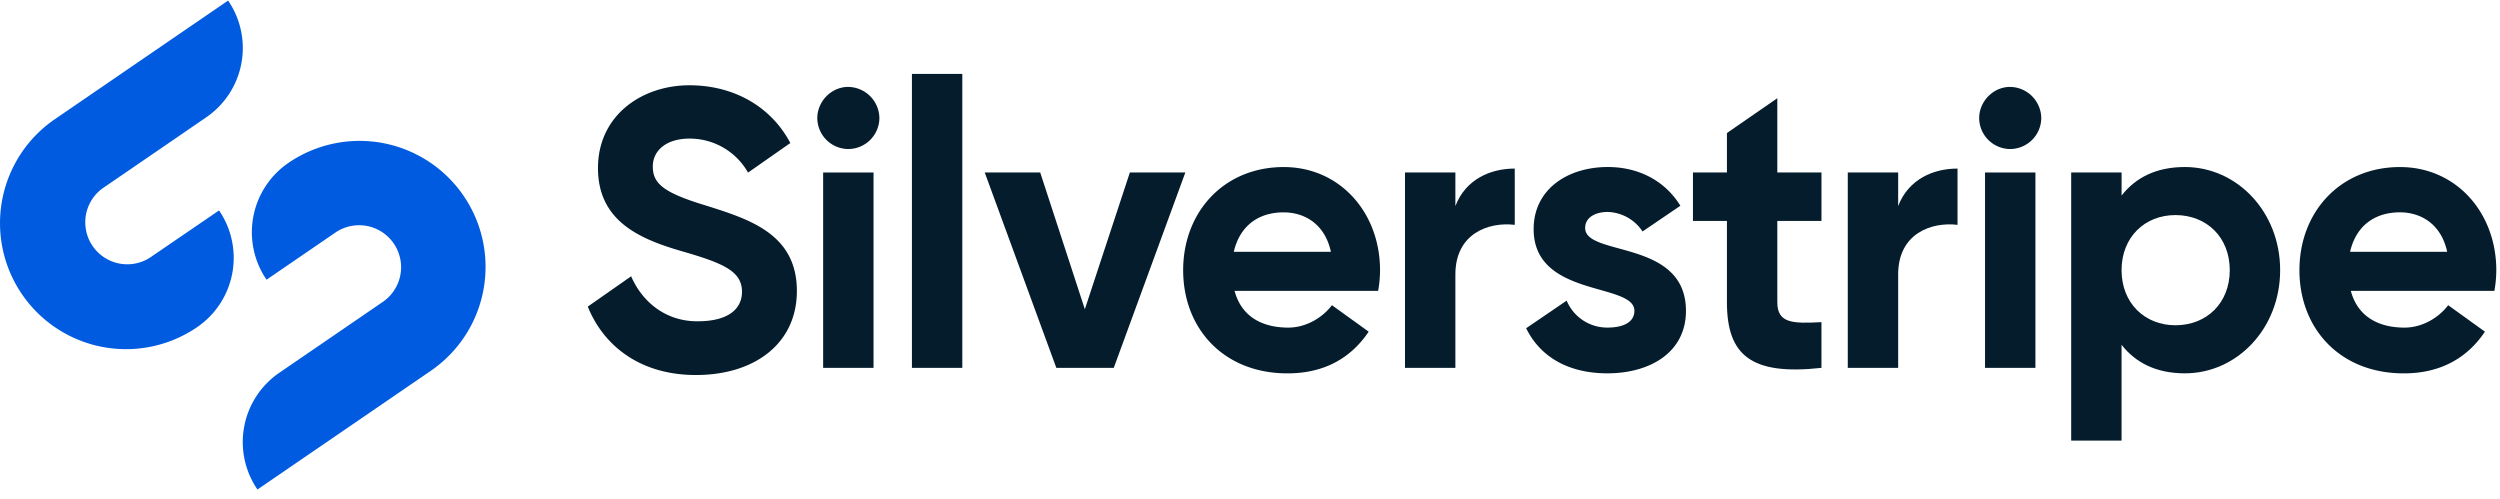<svg xmlns="http://www.w3.org/2000/svg" viewBox="0 0 1449.38 289.17">
    <g>
        <path
            d="M114.32,189.65h0A48.7,48.7,0,0,0,127,122L86.8,149.46l0,0A24.35,24.35,0,0,1,59.31,109.3h0L96,84.18,119.58,68A48.67,48.67,0,0,0,132.25.33L92.07,27.83,31.79,69.11h0a73,73,0,1,0,82.53,120.54Z"
            fill="#005be0" />
        <path
            d="M167.19,94.46h0a48.71,48.71,0,0,0-12.66,67.69l40.18-27.5h0a24.35,24.35,0,0,1,27.51,40.18h0l-36.68,25.12L161.94,216.1a48.68,48.68,0,0,0-12.68,67.69l40.19-27.51L249.73,215h0A73,73,0,1,0,167.19,94.46Z"
            fill="#005be0" />
        <path
            d="M1362.9,168.64c4,15,16.12,21.29,31.13,21.29,11,0,20.45-6.45,25.3-13l21.32,15.36c-10.37,15.41-25.87,24.17-47.06,24.17-37.09,0-60.49-26.05-60.49-59.81s23.62-59.8,58.28-59.8c32.67,0,55.85,26.5,55.85,59.8a69.43,69.43,0,0,1-1.1,12Zm-.44-22.66h56.3c-3.54-16.31-15.46-22.88-27.38-22.88C1376.15,123.1,1365.77,131.49,1362.46,146Z"
            fill="#051c2c" />
        <path
            d="M715.75,168.64c4,15,16.11,21.29,31.12,21.29,11,0,20.45-6.45,25.31-13l21.32,15.36c-10.38,15.41-25.88,24.17-47.07,24.17-37.09,0-60.49-26.05-60.49-59.81s23.62-59.8,58.28-59.8c32.68,0,55.86,26.5,55.86,59.8a68.44,68.44,0,0,1-1.11,12ZM715.3,146h56.3c-3.53-16.31-15.45-22.88-27.38-22.88C729,123.1,718.62,131.49,715.3,146Z"
            fill="#051c2c" />
        <path
            d="M491.71,86.4a18.07,18.07,0,0,1-17.88-17.89c0-9.74,8.15-18.12,17.88-18.12a18.32,18.32,0,0,1,18.12,18.12A18.12,18.12,0,0,1,491.71,86.4Z"
            fill="#051c2c" />
        <rect x="477.22" y="100" width="29.21" height="113.27" fill="#051c2c" />
        <rect x="528.69" y="42.85" width="29.21" height="170.42" fill="#051c2c" />
        <polygon points="655.04 100 687.2 100 645.7 213.27 612.41 213.27 570.9 100 603.06 100 628.94 179.28 655.04 100" fill="#051c2c" />
        <path d="M843.76,119.48c5.88-15.41,20.15-21.75,34.42-21.75v32.62c-15.18-1.81-34.42,5-34.42,28.77v54.15H814.55V100h29.21Z"
            fill="#051c2c" />
        <path
            d="M919,132.17c0-6.12,5.89-9.29,13.13-9.29a25.1,25.1,0,0,1,20.14,11.32l21.93-14.92c-9-14.62-24.36-22.45-42.07-22.45-23.32,0-43,12.91-43,36,0,39.88,58.42,30.81,58.42,47.35,0,6.57-6.34,9.74-15.63,9.74a25.46,25.46,0,0,1-23.64-15.63l-23.49,16c8.29,16.91,24.85,26.15,47.13,26.15,24.23,0,45.52-11.78,45.52-36.25C977.39,138.51,919,148.93,919,132.17Z"
            fill="#051c2c" />
        <path
            d="M1056,128.09H1030.4v47.12c0,12.23,8.83,12.46,25.59,11.55v26.51c-41,4.53-54.8-7.48-54.8-38.06V128.09h-19.7V100h19.7V77.12l29.21-20.18V100H1056Z"
            fill="#051c2c" />
        <path d="M1100.46,119.48c5.89-15.41,20.15-21.75,34.42-21.75v32.62c-15.17-1.81-34.42,5-34.42,28.77v54.15h-29.21V100h29.21Z"
            fill="#051c2c" />
        <path
            d="M1165.32,86.4a18.07,18.07,0,0,1-17.89-17.89c0-9.74,8.15-18.12,17.89-18.12a18.32,18.32,0,0,1,18.11,18.12A18.12,18.12,0,0,1,1165.32,86.4Z"
            fill="#051c2c" />
        <rect x="1150.83" y="100" width="29.21" height="113.27" fill="#051c2c" />
        <path
            d="M1266.67,96.83c30.34,0,55.25,26.05,55.25,59.8s-24.91,59.81-55.25,59.81c-16.53,0-28.53-6.12-36.69-16.54v55.54h-29.21V100H1230v13.36C1238.14,102.94,1250.14,96.83,1266.67,96.83Zm-5.44,91.74c18.12,0,31.48-12.91,31.48-31.94s-13.36-31.94-31.48-31.94c-17.89,0-31.25,12.91-31.25,31.94S1243.34,188.57,1261.23,188.57Z"
            fill="#051c2c" />
        <path
            d="M409.14,119.12c-24.45-7.39-30.68-12.69-30.68-22.61,0-9.23,7.85-16.15,21.22-16.15a38.79,38.79,0,0,1,34,19.7l24.51-17.14C447,61.68,425.32,49.44,399.68,49.44c-27.67,0-53,17.53-53,48,0,30.69,24,41.07,48.66,48.22,24,6.92,34.83,11.54,34.83,23.54,0,9-6.69,17.07-25.83,17.07s-32.3-11.91-38.44-26.09l-25.13,17.57c9.23,22.95,30.6,39.67,62.64,39.67,34.37,0,58.58-18.46,58.58-48.69C462,135.73,434.74,127.19,409.14,119.12Z"
            fill="#051c2c" />
    </g>
</svg>
